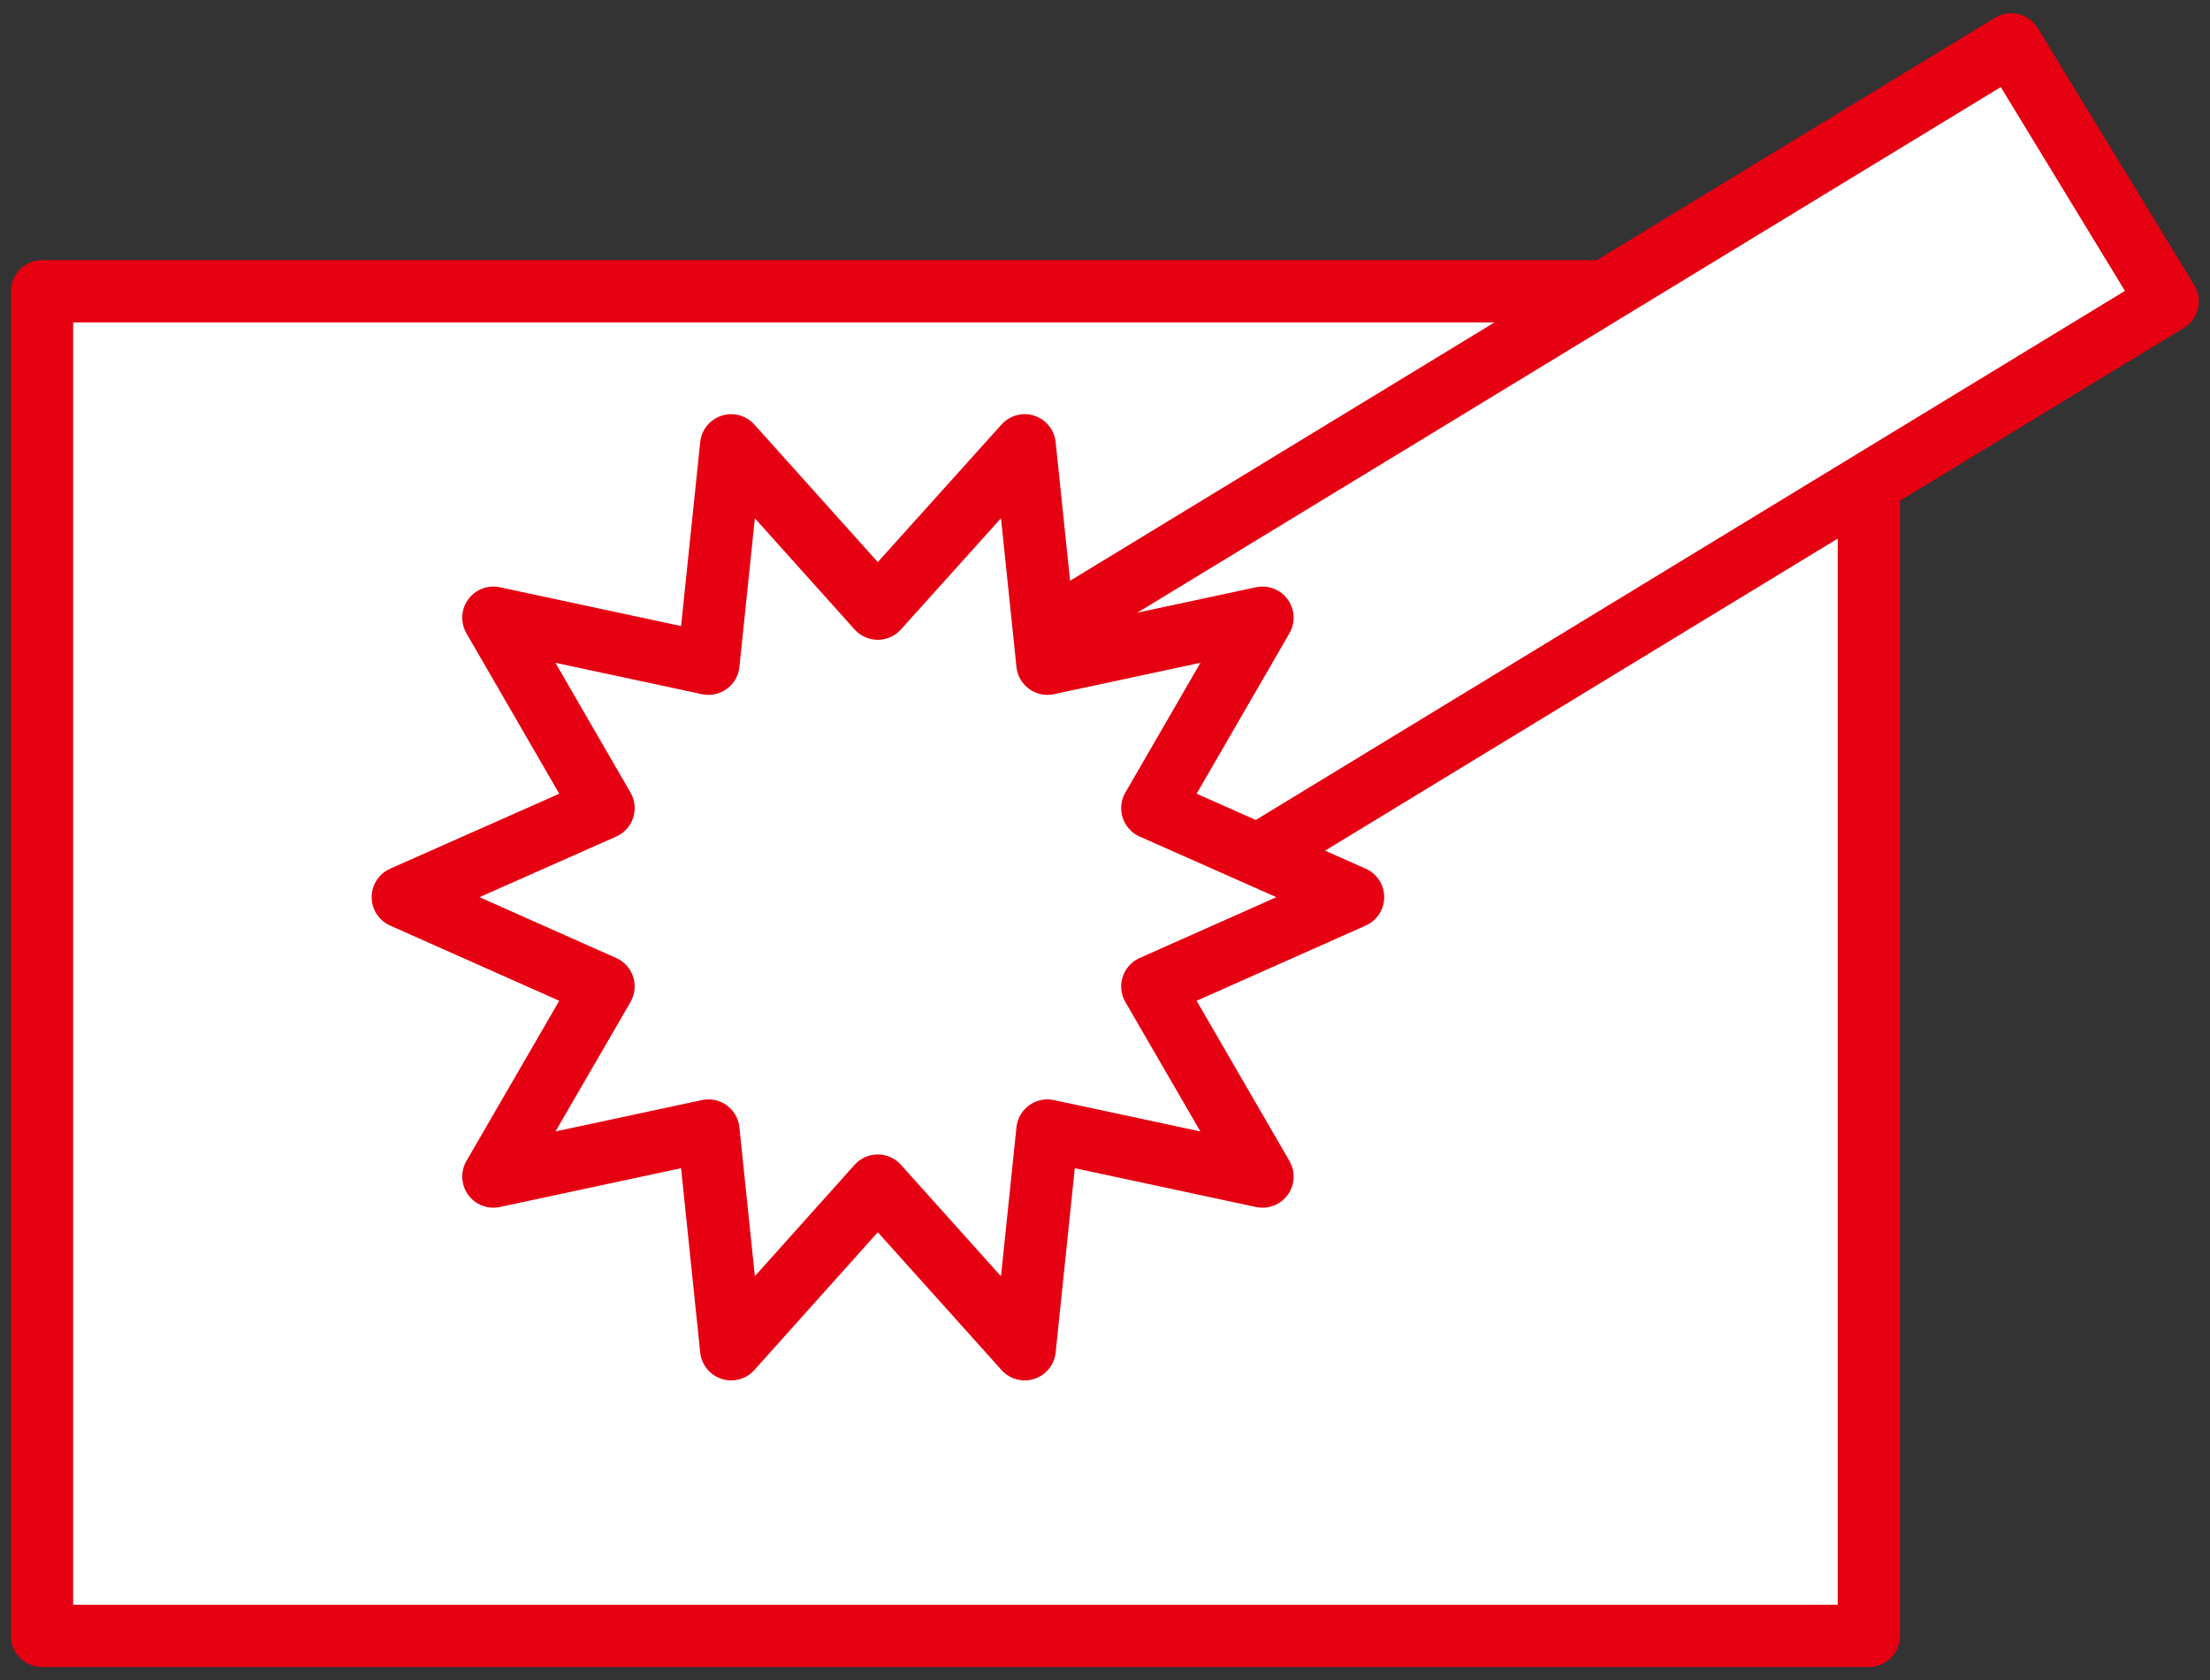 <?xml version="1.0" encoding="utf-8"?>
<!-- Generator: Adobe Illustrator 27.6.1, SVG Export Plug-In . SVG Version: 6.00 Build 0)  -->
<svg version="1.1" id="レイヤー_1" xmlns="http://www.w3.org/2000/svg" xmlns:xlink="http://www.w3.org/1999/xlink" x="0px"
	 y="0px" width="71px" height="54px" viewBox="0 0 71 54" style="enable-background:new 0 0 71 54;" xml:space="preserve">
<rect x="0" y="0" width="71" height="54" fill="#333333" stroke="none"/>
<style type="text/css">
	.st0{fill:#FFFFFF;stroke:#E50012;stroke-width:2;stroke-linejoin:round;stroke-miterlimit:10;}
	.st1{fill:#FFFFFF;}
	.st2{fill:none;stroke:#E50012;stroke-width:2;stroke-linejoin:round;stroke-miterlimit:10;}
</style>
<rect x="1.35" y="9.36" class="st0" width="58.69" height="43.21"/>
<rect x="24.03" y="12.81" transform="matrix(0.854 -0.52 0.52 0.854 -2.281 27.16)" class="st0" width="46.5" height="9.67"/>
<g>
	<polygon class="st1" points="43.47,28.83 37.02,31.7 40.56,37.81 33.65,36.33 32.92,43.36 28.2,38.1 23.49,43.36 22.76,36.33 
		15.85,37.81 19.39,31.7 12.94,28.83 19.39,25.97 15.85,19.85 22.76,21.33 23.49,14.31 28.2,19.56 32.92,14.31 33.65,21.33 
		40.56,19.85 37.02,25.97 	"/>
	<polygon class="st2" points="43.47,28.83 37.02,31.7 40.56,37.81 33.65,36.33 32.92,43.36 28.2,38.1 23.49,43.36 22.76,36.33 
		15.85,37.81 19.39,31.7 12.94,28.83 19.39,25.97 15.85,19.85 22.76,21.33 23.49,14.31 28.2,19.56 32.92,14.31 33.65,21.33 
		40.56,19.85 37.02,25.97 	"/>
</g>
</svg>
